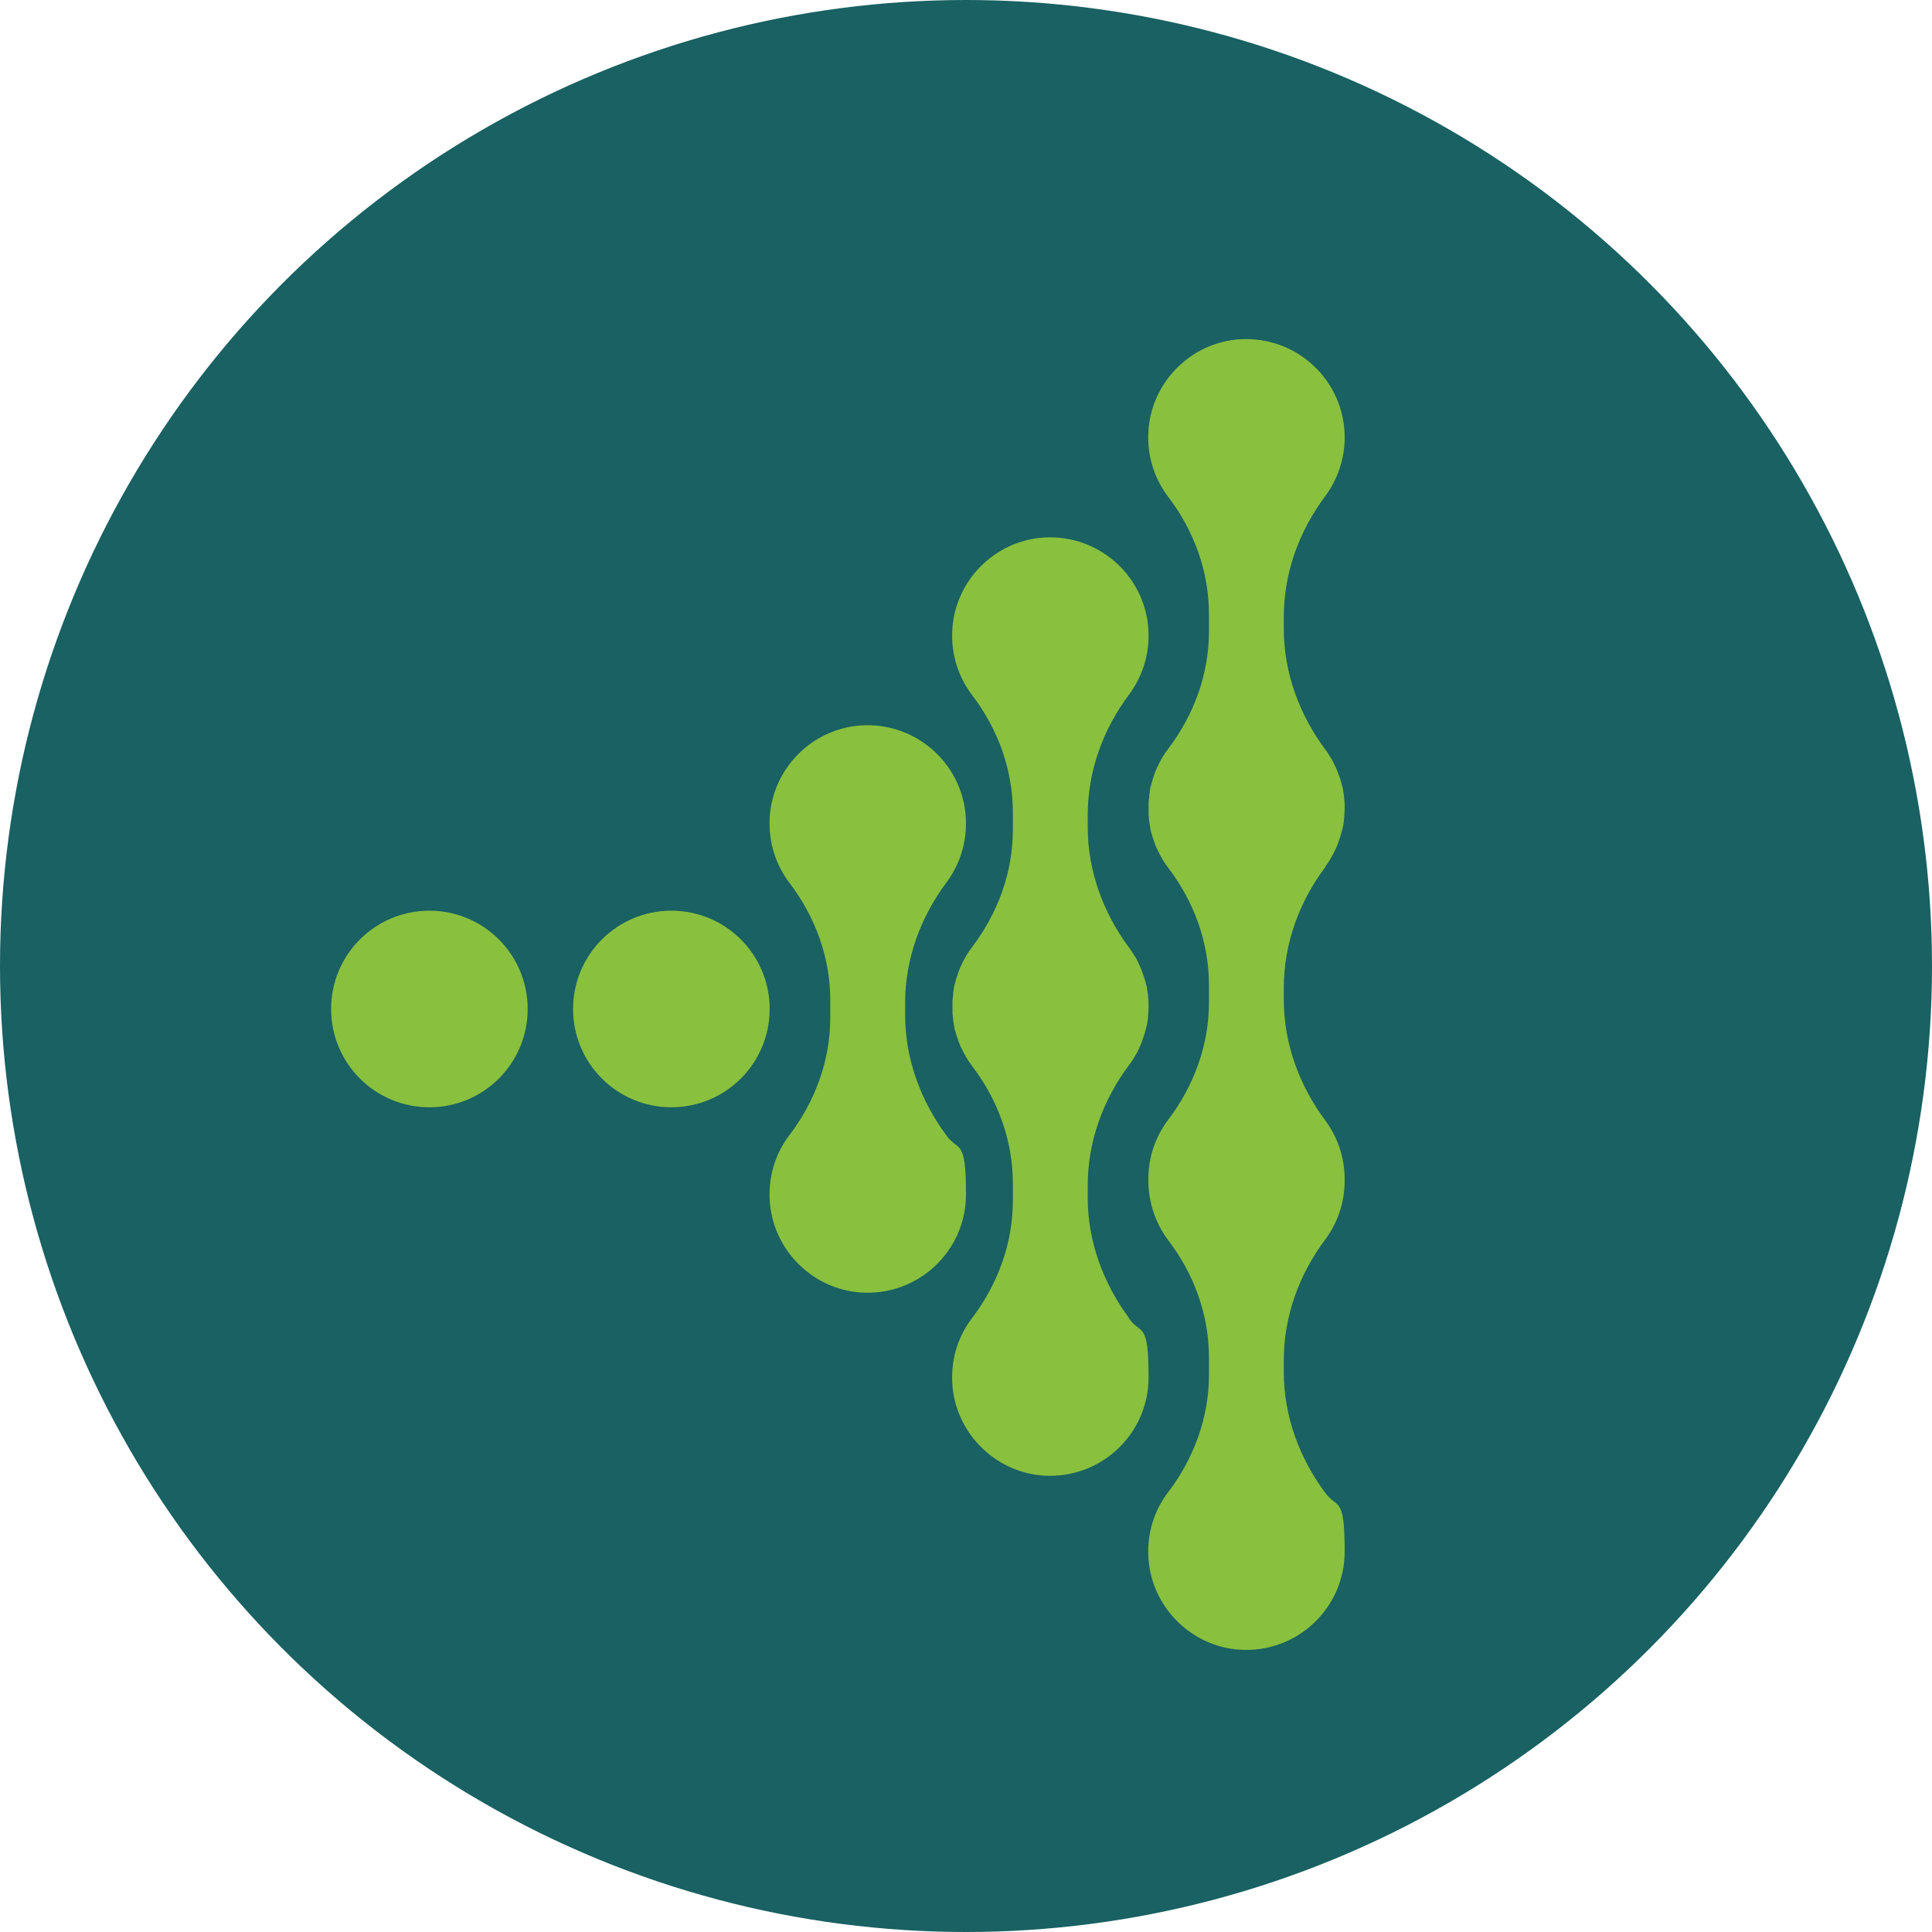 <svg xmlns="http://www.w3.org/2000/svg" viewBox="0 0 800 800"><defs><style>      .cls-1 {        fill: #196162;      }      .cls-2 {        fill: #89c03e;      }    </style></defs><g><g id="Layer_1"><g><circle class="cls-1" cx="400" cy="400" r="400"></circle><g><path class="cls-2" d="M467.6,545.9c-10.8-14.5-17.2-31.9-17.2-50v-5c0-18.1,6.3-35.5,17.2-50,0-.1.2-.3.3-.4.2-.3.5-.7.7-1,.5-.7.9-1.4,1.3-2.1.2-.4.4-.8.7-1.1.4-.8.9-1.6,1.2-2.5.1-.3.3-.6.4-.9.5-1.1.9-2.3,1.3-3.5,0-.3.2-.6.3-.9.3-.9.5-1.9.8-2.8,0-.4.2-.8.3-1.2.2-.9.3-1.8.4-2.7,0-.4.1-.8.1-1.2.1-1.3.2-2.6.2-3.9s0-2.6-.2-3.9c0-.4,0-.8-.1-1.2-.1-.9-.3-1.8-.4-2.7,0-.4-.2-.8-.3-1.2-.2-1-.5-1.9-.8-2.8,0-.3-.2-.6-.3-.9-.4-1.2-.8-2.3-1.3-3.5-.1-.3-.3-.6-.4-.9-.4-.8-.8-1.7-1.2-2.5-.2-.4-.4-.8-.7-1.1-.4-.7-.9-1.4-1.3-2.1-.2-.3-.5-.7-.7-1,0-.1-.2-.3-.3-.4-10.8-14.5-17.2-31.9-17.2-50v-5c0-18.1,6.3-35.5,17.2-50,5-6.8,8-15.2,8-24.3,0-23.4-19.8-42.2-43.6-40.6-20.4,1.4-36.7,18.1-37.7,38.5-.5,10,2.6,19.3,8.2,26.7,10.7,14,16.9,30.9,16.9,48.6v7.2c0,17.6-6.2,34.5-16.9,48.6-1.9,2.4-3.4,5.1-4.7,8,0,0,0,.2-.1.2-.4.9-.8,1.9-1.1,2.9,0,.2-.2.4-.2.6-.3.9-.5,1.7-.8,2.6,0,.3-.2.7-.3,1-.2.8-.3,1.5-.4,2.3,0,.5-.2.9-.2,1.4,0,.7-.1,1.4-.2,2.1,0,.5-.1.9-.1,1.4,0,0,0,.1,0,.2,0,.6,0,1.2,0,1.9s0,1.2,0,1.9c0,0,0,.1,0,.2,0,.5,0,.9.1,1.4,0,.7.1,1.4.2,2.1,0,.5.2.9.2,1.4.1.8.3,1.5.4,2.3,0,.3.2.7.3,1,.2.9.5,1.7.8,2.6,0,.2.2.4.2.6.3,1,.7,2,1.1,2.9,0,0,0,.2.1.2,1.3,2.8,2.8,5.5,4.7,8,10.7,14,16.9,30.9,16.9,48.6v7.2c0,17.6-6.2,34.5-16.9,48.6-5.6,7.3-8.7,16.6-8.2,26.7,1,20.4,17.4,37.1,37.7,38.5,23.8,1.6,43.6-17.2,43.6-40.6s-3-17.5-8-24.3Z"></path><path class="cls-2" d="M548.8,358.8c0-.1.2-.3.3-.4.2-.3.5-.7.7-1,.5-.7.9-1.4,1.3-2.1.2-.4.4-.8.7-1.2.4-.8.8-1.6,1.2-2.4.1-.3.3-.6.4-.9.5-1.1.9-2.3,1.3-3.5,0-.3.2-.6.3-.9.3-.9.5-1.9.8-2.8,0-.4.2-.8.3-1.2.2-.9.3-1.8.4-2.7,0-.4.1-.8.1-1.2.1-1.3.2-2.6.2-3.9s0-2.6-.2-3.9c0-.4,0-.8-.1-1.2-.1-.9-.3-1.8-.4-2.7,0-.4-.2-.8-.3-1.2-.2-1-.5-1.9-.8-2.8,0-.3-.2-.6-.3-.9-.4-1.2-.8-2.3-1.3-3.5-.1-.3-.3-.6-.4-.9-.4-.8-.8-1.6-1.2-2.4-.2-.4-.4-.8-.7-1.2-.4-.7-.9-1.4-1.3-2.1-.2-.4-.5-.7-.7-1,0-.1-.2-.3-.3-.4-10.8-14.5-17.2-31.9-17.2-50v-5c0-18.1,6.3-35.5,17.2-50,5-6.8,8-15.2,8-24.3,0-23.4-19.8-42.2-43.6-40.6-20.4,1.4-36.7,18.1-37.7,38.5-.5,10,2.6,19.3,8.2,26.7,10.7,14,16.9,30.9,16.9,48.6v7.2c0,17.6-6.2,34.5-16.9,48.6-1.9,2.4-3.4,5.1-4.7,8,0,0,0,.2-.1.2-.4.9-.8,1.9-1.1,2.9,0,.2-.2.4-.2.6-.3.9-.5,1.7-.8,2.6,0,.3-.2.7-.3,1-.2.7-.3,1.5-.4,2.3,0,.5-.2.9-.2,1.4,0,.7-.1,1.4-.2,2.1,0,.5-.1.9-.1,1.4,0,0,0,.1,0,.2,0,.6,0,1.2,0,1.9s0,1.2,0,1.9c0,0,0,.1,0,.2,0,.5,0,.9.1,1.4,0,.7.1,1.4.2,2.1,0,.5.2.9.2,1.4.1.8.3,1.5.4,2.3,0,.3.2.7.3,1,.2.9.5,1.7.8,2.6,0,.2.2.4.2.6.3,1,.7,2,1.1,2.9,0,0,0,.2.1.2,1.3,2.8,2.8,5.5,4.7,8,10.7,14,16.9,30.9,16.9,48.6v7.2c0,17.6-6.2,34.5-16.9,48.6-5.2,6.9-8.3,15.5-8.2,24.9,0,9.3,3,18,8.2,24.9,10.7,14,16.9,30.9,16.9,48.6v7.2c0,17.6-6.2,34.5-16.9,48.6-5.6,7.3-8.7,16.6-8.2,26.7,1,20.4,17.4,37.1,37.7,38.5,23.8,1.6,43.6-17.2,43.6-40.6s-3-17.5-8-24.3c-10.8-14.5-17.2-31.9-17.2-50v-5c0-18.1,6.3-35.5,17.2-50,5-6.8,8-15.2,8-24.3s0-.2,0-.3c0,0,0-.2,0-.3,0-9.1-3-17.5-8-24.3-10.8-14.5-17.2-31.9-17.2-50v-5c0-18.1,6.3-35.5,17.2-50Z"></path><path class="cls-2" d="M392,470.3c-10.8-14.5-17.2-31.9-17.2-50v-5c0-18.1,6.3-35.5,17.2-50,5-6.8,8-15.2,8-24.3,0-23.4-19.8-42.2-43.6-40.6-20.4,1.4-36.7,18.1-37.7,38.5-.5,10,2.6,19.3,8.2,26.7,10.7,14,16.9,30.9,16.9,48.6v7.2c0,17.6-6.2,34.5-16.9,48.6-5.6,7.3-8.7,16.6-8.2,26.7,1,20.4,17.4,37.1,37.7,38.5,23.8,1.6,43.6-17.2,43.6-40.6s-3-17.5-8-24.3Z"></path><path class="cls-2" d="M278,377.1c-22.5,0-40.7,18.2-40.7,40.7s18.2,40.7,40.7,40.7,40.7-18.2,40.7-40.7-18.2-40.7-40.7-40.7Z"></path><path class="cls-2" d="M177.8,377.1c-22.5,0-40.7,18.2-40.7,40.7s18.2,40.7,40.7,40.7,40.7-18.2,40.7-40.7-18.2-40.7-40.7-40.7Z"></path></g></g></g></g></svg>